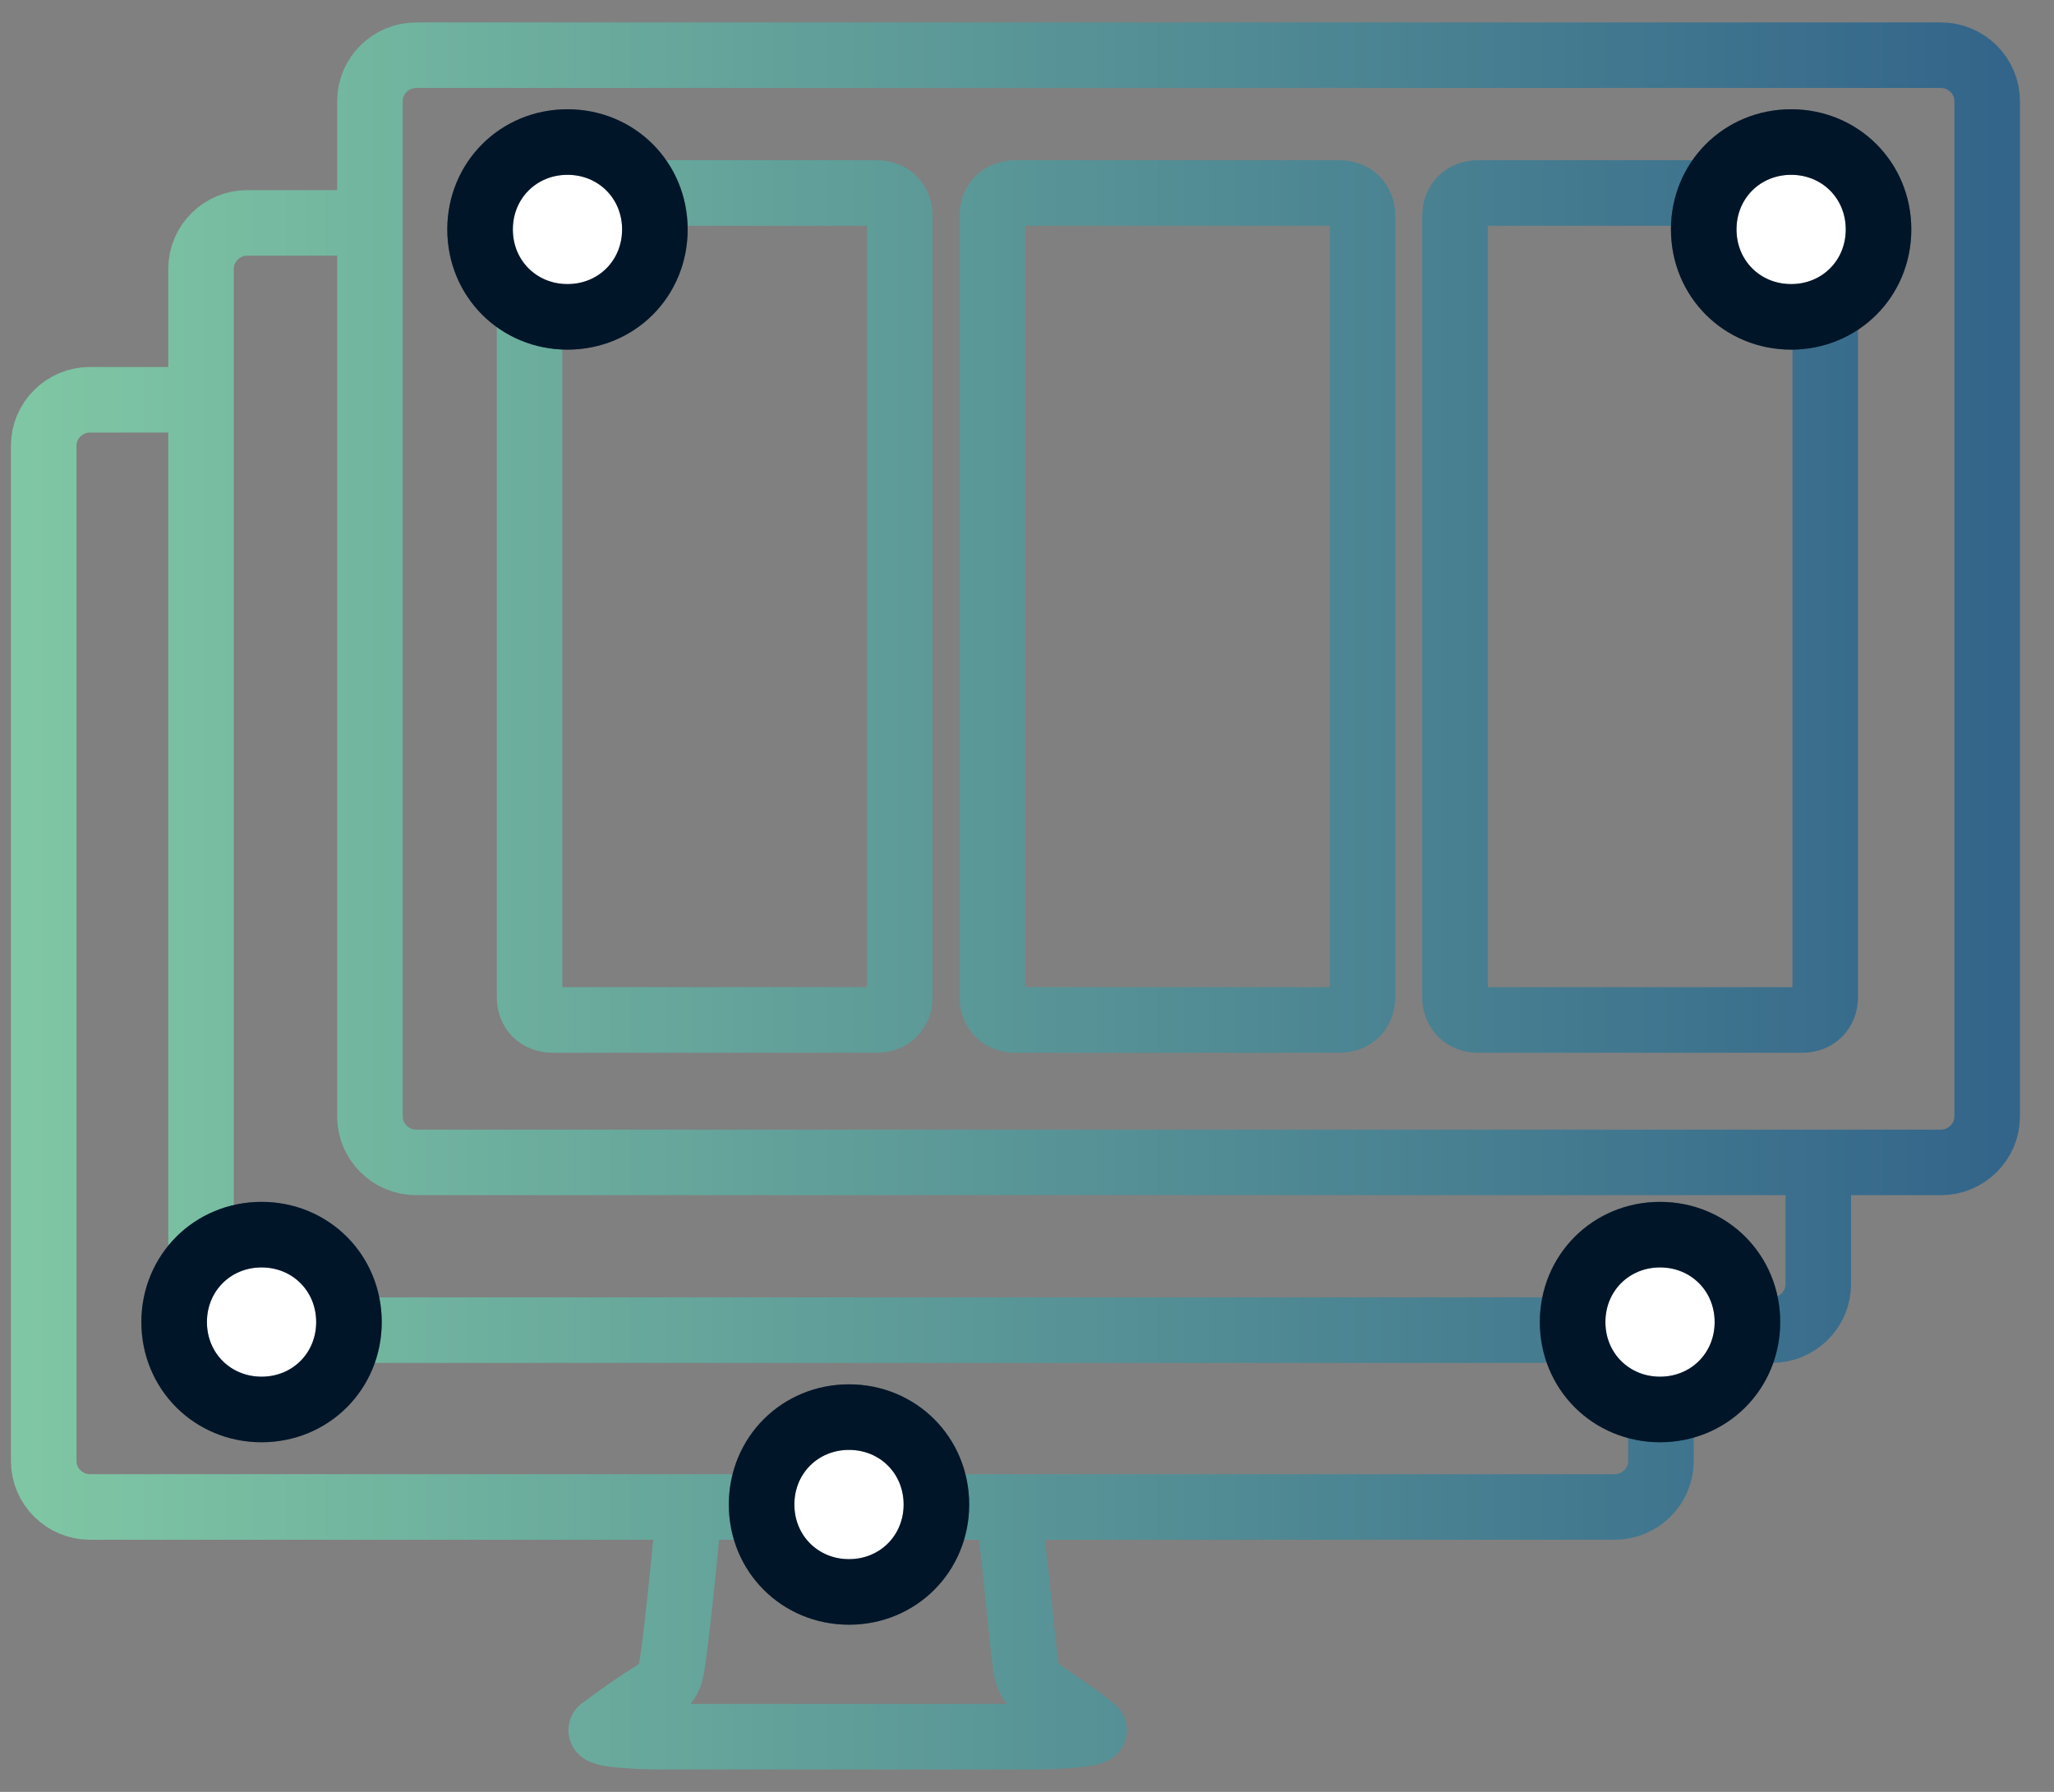 <svg width="47" height="41" viewBox="0 0 47 41" fill="none" xmlns="http://www.w3.org/2000/svg">
<rect x="0" y="0" width="47" height="41" fill="#808080" stroke="none"/>
<path d="M38.006 30.591V33.43C38.006 34.008 37.529 34.481 36.947 34.481H2.059C1.476 34.481 1 34.008 1 33.43V10.198C1 9.62 1.476 9.147 2.059 9.147H4.547M41.606 26.649V29.383C41.606 29.961 41.129 30.434 40.547 30.434H5.659C5.076 30.434 4.6 29.961 4.6 29.383V6.151C4.6 5.573 5.076 5.1 5.659 5.1H8.412M15.771 34.481C15.559 36.794 15.4 38.055 15.347 38.265C15.294 38.476 15.135 38.633 14.976 38.738C14.553 39.001 14.182 39.264 13.759 39.579C13.706 39.684 14.553 39.737 15.135 39.737H19.741M19.053 39.737H23.659C24.188 39.737 25.088 39.684 25.035 39.579C24.665 39.264 24.241 39.001 23.871 38.738C23.712 38.633 23.553 38.476 23.5 38.265C23.447 38.108 23.341 36.846 23.076 34.481M9.524 1.263H44.412C44.994 1.263 45.471 1.736 45.471 2.314V25.546C45.471 26.124 44.994 26.597 44.412 26.597H9.524C8.941 26.597 8.465 26.124 8.465 25.546V2.314C8.465 1.736 8.941 1.263 9.524 1.263ZM12.647 4.416H20.059C20.377 4.416 20.588 4.627 20.588 4.942V22.813C20.588 23.128 20.377 23.338 20.059 23.338H12.647C12.329 23.338 12.118 23.128 12.118 22.813V4.942C12.118 4.627 12.329 4.416 12.647 4.416ZM23.235 4.416H30.647C30.965 4.416 31.177 4.627 31.177 4.942V22.813C31.177 23.128 30.965 23.338 30.647 23.338H23.235C22.918 23.338 22.706 23.128 22.706 22.813V4.942C22.706 4.627 22.918 4.416 23.235 4.416ZM33.824 4.416H41.235C41.553 4.416 41.765 4.627 41.765 4.942V22.813C41.765 23.128 41.553 23.338 41.235 23.338H33.824C33.506 23.338 33.294 23.128 33.294 22.813V4.942C33.294 4.627 33.506 4.416 33.824 4.416Z" stroke="url(#paint0_linear_169_2272)" stroke-width="1.5" stroke-linecap="round" stroke-linejoin="round"/>
<path d="M39.985 30.25C39.985 29.128 39.108 28.25 37.985 28.25C36.863 28.25 35.985 29.128 35.985 30.25C35.985 31.372 36.863 32.25 37.985 32.25C39.108 32.25 39.985 31.372 39.985 30.25Z" fill="white"/>
<path d="M39.985 30.25C39.985 29.128 39.108 28.25 37.985 28.25C36.863 28.25 35.985 29.128 35.985 30.25C35.985 31.372 36.863 32.25 37.985 32.25C39.108 32.25 39.985 31.372 39.985 30.25Z" stroke="#00213E" stroke-width="1.5"/>
<path d="M39.985 30.25C39.985 29.128 39.108 28.25 37.985 28.25C36.863 28.25 35.985 29.128 35.985 30.25C35.985 31.372 36.863 32.25 37.985 32.25C39.108 32.25 39.985 31.372 39.985 30.25Z" stroke="black" stroke-opacity="0.2" stroke-width="1.5"/>
<path d="M39.985 30.25C39.985 29.128 39.108 28.25 37.985 28.25C36.863 28.25 35.985 29.128 35.985 30.25C35.985 31.372 36.863 32.25 37.985 32.25C39.108 32.25 39.985 31.372 39.985 30.25Z" stroke="black" stroke-opacity="0.2" stroke-width="1.5"/>
<path d="M7.985 30.25C7.985 29.128 7.108 28.25 5.985 28.25C4.863 28.25 3.985 29.128 3.985 30.25C3.985 31.372 4.863 32.25 5.985 32.25C7.108 32.25 7.985 31.372 7.985 30.25Z" fill="white"/>
<path d="M7.985 30.25C7.985 29.128 7.108 28.25 5.985 28.25C4.863 28.25 3.985 29.128 3.985 30.25C3.985 31.372 4.863 32.25 5.985 32.25C7.108 32.25 7.985 31.372 7.985 30.25Z" stroke="#00213E" stroke-width="1.5"/>
<path d="M7.985 30.25C7.985 29.128 7.108 28.25 5.985 28.25C4.863 28.25 3.985 29.128 3.985 30.25C3.985 31.372 4.863 32.25 5.985 32.25C7.108 32.25 7.985 31.372 7.985 30.25Z" stroke="black" stroke-opacity="0.2" stroke-width="1.5"/>
<path d="M7.985 30.25C7.985 29.128 7.108 28.25 5.985 28.25C4.863 28.25 3.985 29.128 3.985 30.25C3.985 31.372 4.863 32.25 5.985 32.25C7.108 32.25 7.985 31.372 7.985 30.25Z" stroke="black" stroke-opacity="0.2" stroke-width="1.5"/>
<path d="M21.427 34.425C21.427 33.302 20.549 32.425 19.427 32.425C18.304 32.425 17.427 33.302 17.427 34.425C17.427 35.547 18.304 36.425 19.427 36.425C20.549 36.425 21.427 35.547 21.427 34.425Z" fill="white"/>
<path d="M21.427 34.425C21.427 33.302 20.549 32.425 19.427 32.425C18.304 32.425 17.427 33.302 17.427 34.425C17.427 35.547 18.304 36.425 19.427 36.425C20.549 36.425 21.427 35.547 21.427 34.425Z" stroke="#00213E" stroke-width="1.5"/>
<path d="M21.427 34.425C21.427 33.302 20.549 32.425 19.427 32.425C18.304 32.425 17.427 33.302 17.427 34.425C17.427 35.547 18.304 36.425 19.427 36.425C20.549 36.425 21.427 35.547 21.427 34.425Z" stroke="black" stroke-opacity="0.2" stroke-width="1.5"/>
<path d="M21.427 34.425C21.427 33.302 20.549 32.425 19.427 32.425C18.304 32.425 17.427 33.302 17.427 34.425C17.427 35.547 18.304 36.425 19.427 36.425C20.549 36.425 21.427 35.547 21.427 34.425Z" stroke="black" stroke-opacity="0.2" stroke-width="1.5"/>
<path d="M42.985 5.25C42.985 4.127 42.108 3.25 40.985 3.25C39.863 3.25 38.985 4.127 38.985 5.25C38.985 6.373 39.863 7.25 40.985 7.25C42.108 7.25 42.985 6.373 42.985 5.25Z" fill="white"/>
<path d="M42.985 5.25C42.985 4.127 42.108 3.25 40.985 3.25C39.863 3.25 38.985 4.127 38.985 5.25C38.985 6.373 39.863 7.25 40.985 7.25C42.108 7.25 42.985 6.373 42.985 5.25Z" stroke="#00213E" stroke-width="1.5"/>
<path d="M42.985 5.25C42.985 4.127 42.108 3.25 40.985 3.25C39.863 3.25 38.985 4.127 38.985 5.25C38.985 6.373 39.863 7.25 40.985 7.25C42.108 7.25 42.985 6.373 42.985 5.25Z" stroke="black" stroke-opacity="0.2" stroke-width="1.5"/>
<path d="M42.985 5.25C42.985 4.127 42.108 3.25 40.985 3.25C39.863 3.25 38.985 4.127 38.985 5.25C38.985 6.373 39.863 7.25 40.985 7.25C42.108 7.25 42.985 6.373 42.985 5.25Z" stroke="black" stroke-opacity="0.2" stroke-width="1.5"/>
<path d="M14.985 5.25C14.985 4.127 14.108 3.25 12.985 3.25C11.863 3.25 10.985 4.127 10.985 5.25C10.985 6.373 11.863 7.25 12.985 7.25C14.108 7.25 14.985 6.373 14.985 5.25Z" fill="white"/>
<path d="M14.985 5.25C14.985 4.127 14.108 3.25 12.985 3.25C11.863 3.25 10.985 4.127 10.985 5.25C10.985 6.373 11.863 7.25 12.985 7.25C14.108 7.25 14.985 6.373 14.985 5.25Z" stroke="#00213E" stroke-width="1.5"/>
<path d="M14.985 5.25C14.985 4.127 14.108 3.25 12.985 3.25C11.863 3.25 10.985 4.127 10.985 5.25C10.985 6.373 11.863 7.25 12.985 7.25C14.108 7.25 14.985 6.373 14.985 5.25Z" stroke="black" stroke-opacity="0.2" stroke-width="1.5"/>
<path d="M14.985 5.25C14.985 4.127 14.108 3.25 12.985 3.25C11.863 3.25 10.985 4.127 10.985 5.25C10.985 6.373 11.863 7.25 12.985 7.25C14.108 7.25 14.985 6.373 14.985 5.25Z" stroke="black" stroke-opacity="0.2" stroke-width="1.5"/>
<defs>
<linearGradient id="paint0_linear_169_2272" x1="0.735" y1="20.489" x2="45.735" y2="20.489" gradientUnits="userSpaceOnUse">
<stop stop-color="#7FC6A4"/>
<stop offset="1" stop-color="#33658A"/>
</linearGradient>
</defs>
</svg>
